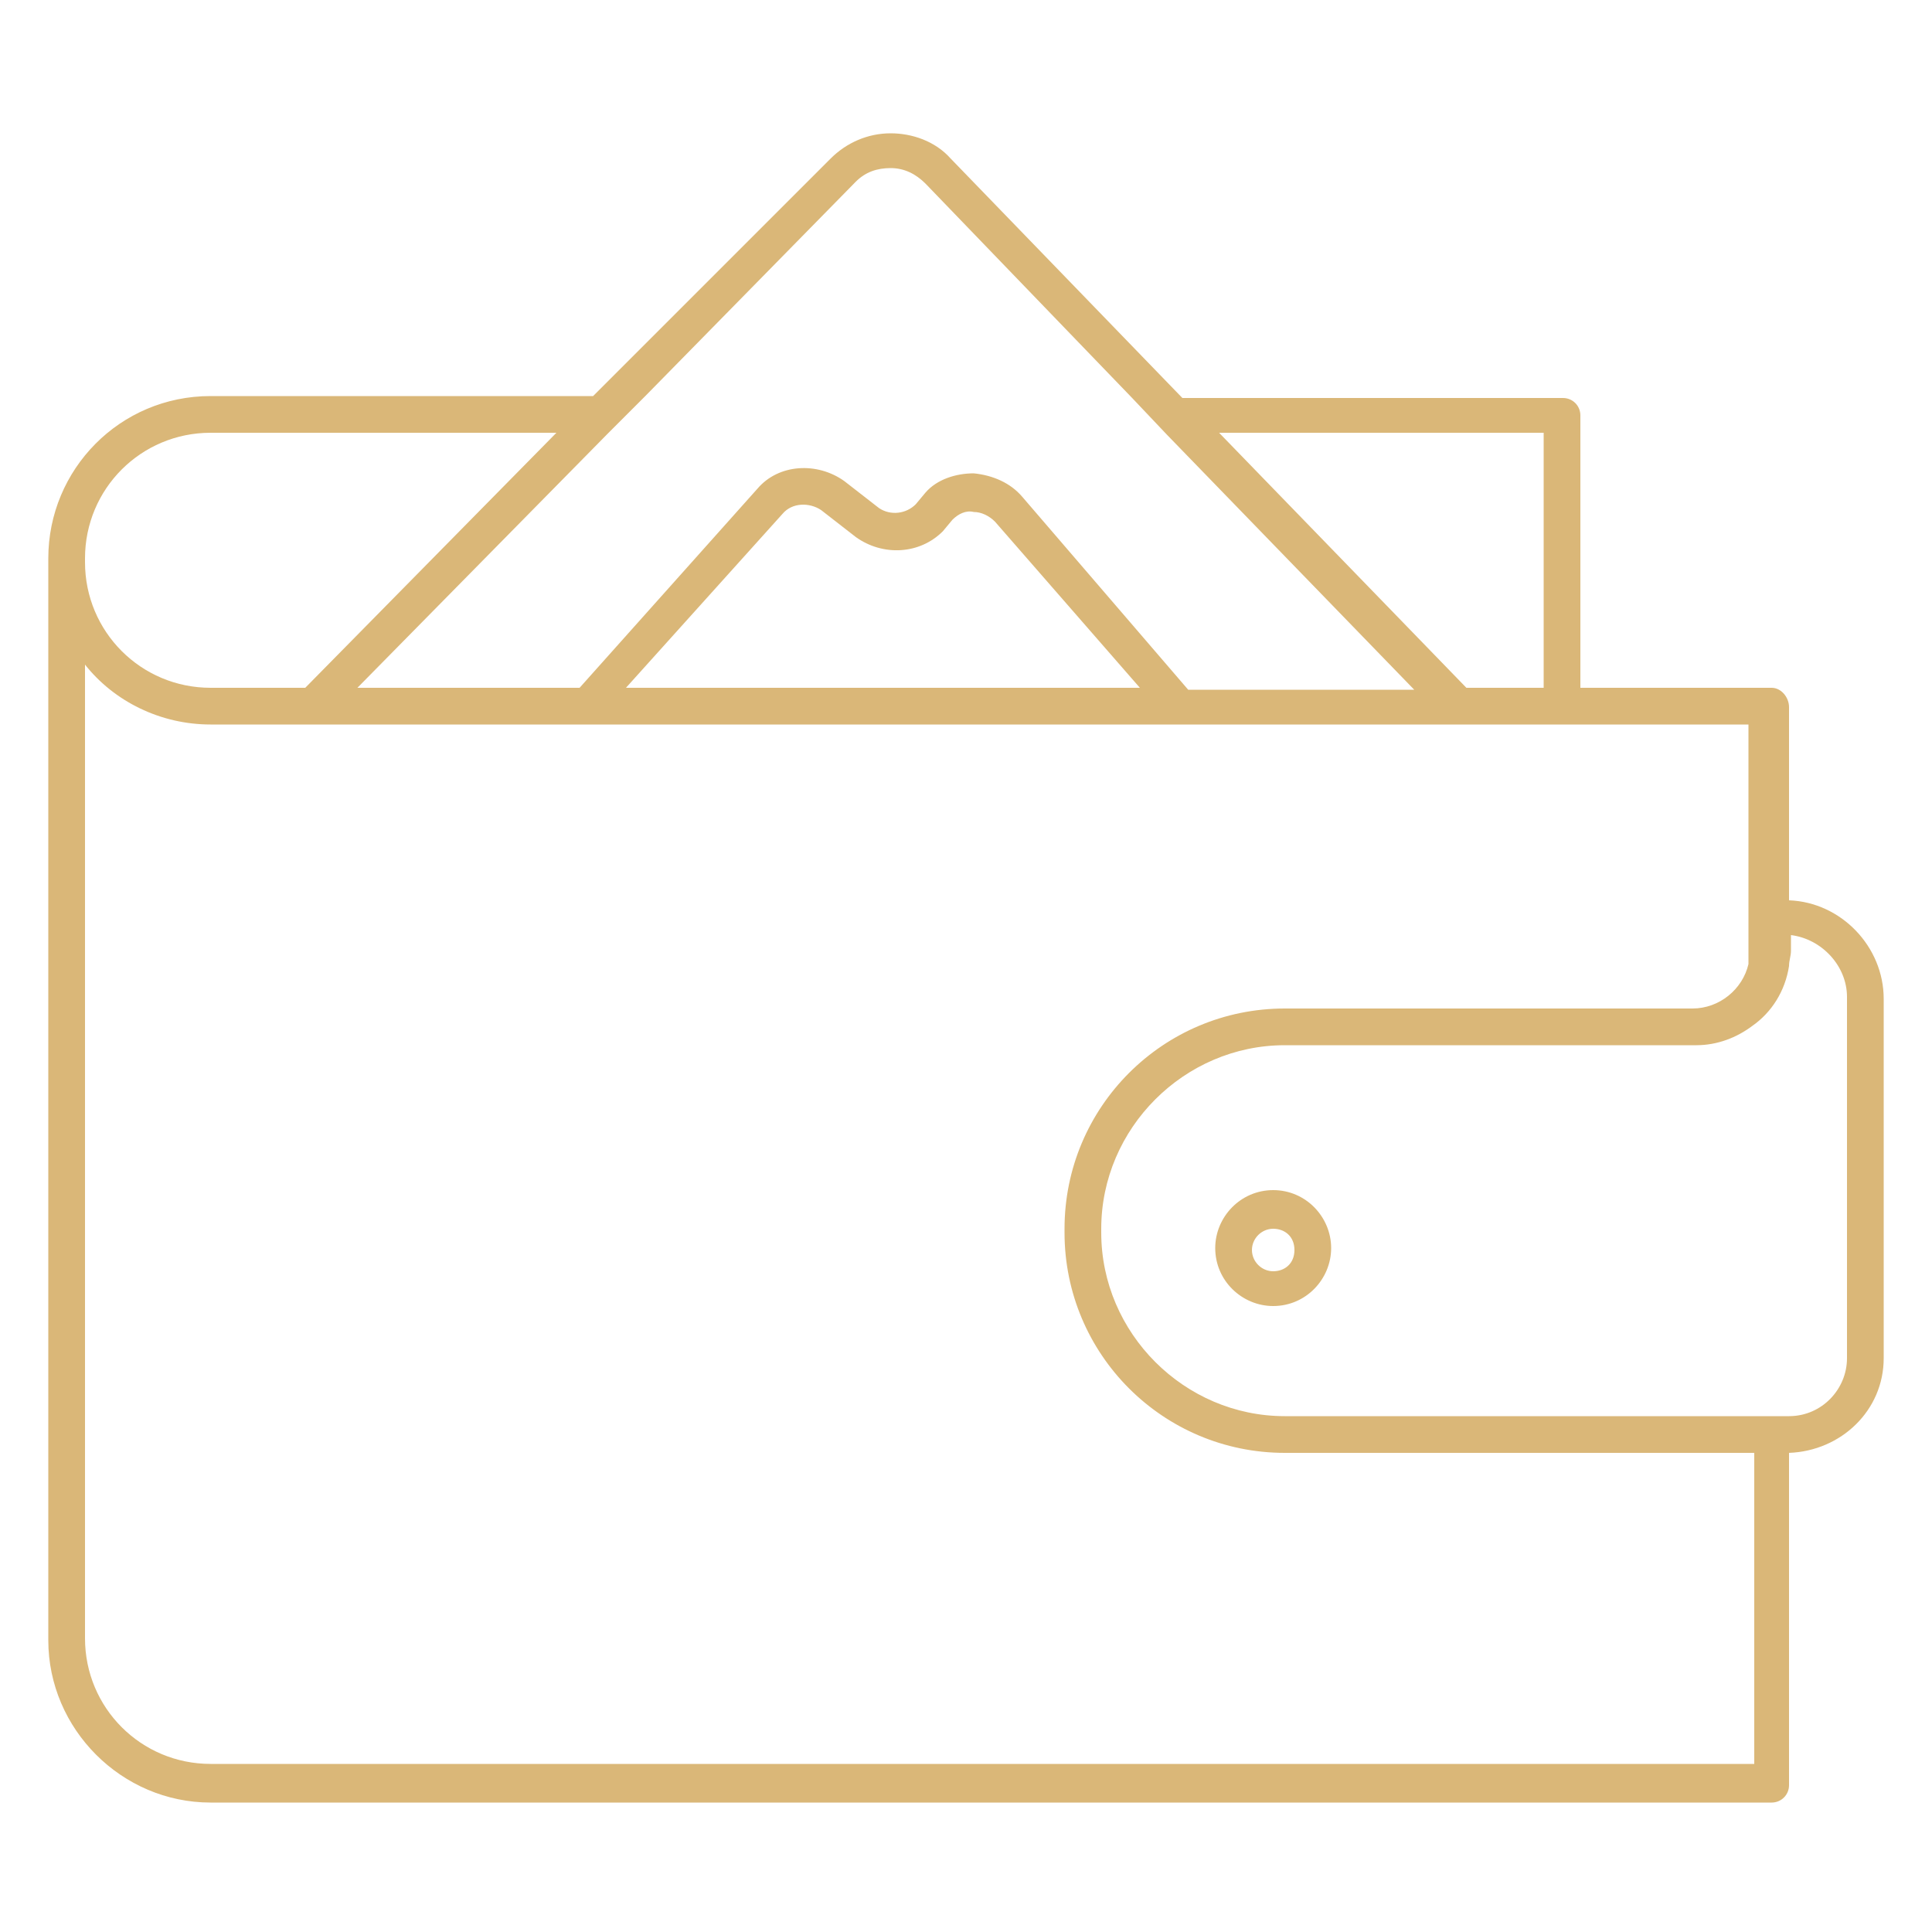 <?xml version="1.0" encoding="UTF-8"?> <!-- Generator: Adobe Illustrator 17.1.0, SVG Export Plug-In . SVG Version: 6.00 Build 0) --> <svg xmlns="http://www.w3.org/2000/svg" xmlns:xlink="http://www.w3.org/1999/xlink" id="Слой_4" x="0px" y="0px" viewBox="0 0 100 100" xml:space="preserve"> <g> <path fill="#DAB778" d="M92.6,46.6v-10c0-0.5-0.4-1-0.9-1h-9.9V21.5c0-0.5-0.4-0.9-0.9-0.9H61.2l-12-12.4c-0.8-0.9-2-1.3-3.1-1.3 c0,0,0,0,0,0c-1.2,0-2.3,0.5-3.1,1.3L30.7,20.5H10.9c-4.7,0-8.4,3.8-8.4,8.4v0.2v55.8c0,4.6,3.8,8.4,8.4,8.4h80.8 c0.5,0,0.9-0.4,0.9-0.9V75.2c2.7-0.1,4.9-2.2,4.9-4.9V51.7C97.5,49,95.3,46.7,92.6,46.6z M79.9,22.4v13.2h-4L63.1,22.4H79.9z M44.3,9.4c0.5-0.5,1.1-0.7,1.8-0.7c0,0,0,0,0,0c0.7,0,1.3,0.3,1.8,0.8l10.7,11.1l1.8,1.9l12.8,13.2H61.5l-8.6-10 c-0.6-0.7-1.5-1.1-2.5-1.2c-0.9,0-1.9,0.3-2.5,1l-0.5,0.6c-0.5,0.5-1.3,0.6-1.9,0.2l-1.8-1.4c-1.4-1-3.4-0.9-4.5,0.4l-9.2,10.3 H18.5l13-13.2l1.9-1.9L44.3,9.4z M59,35.6H32.4l8.1-9c0.5-0.6,1.4-0.6,2-0.2l1.8,1.4c1.4,1,3.3,0.9,4.5-0.3l0.5-0.6 c0.3-0.3,0.7-0.5,1.1-0.4c0.4,0,0.8,0.2,1.1,0.5L59,35.6z M10.9,22.4h17.9l-13,13.2h-4.9c-3.6,0-6.5-2.9-6.5-6.5v-0.2 C4.4,25.3,7.3,22.4,10.9,22.4z M90.7,91.3H10.9c-3.6,0-6.5-2.9-6.5-6.5V34.4c1.5,1.9,3.9,3.1,6.5,3.1h3h2.7h11.5h2.5h29.9h2.5h11.9 h2.6h3.1h9.9v12.4c-0.3,1.3-1.5,2.3-2.9,2.3H66.5c-6.3,0-11.4,5.1-11.4,11.4v0.2c0,6.3,5.1,11.4,11.4,11.4h24.3V91.3z M95.6,70.3 c0,1.6-1.3,3-3,3c0,0-0.1,0-0.1,0h-1.8H66.5c-5.2,0-9.5-4.3-9.5-9.5v-0.2c0-5.2,4.3-9.5,9.5-9.5h21.3c1.1,0,2.1-0.4,2.9-1 c1-0.7,1.7-1.8,1.9-3.1c0-0.3,0.1-0.5,0.1-0.8l0-0.8c1.6,0.2,2.9,1.6,2.9,3.2V70.3z"></path> <path fill="#DAB778" d="M65.9,61.6c-1.7,0-3,1.4-3,3c0,1.7,1.4,3,3,3c1.7,0,3-1.4,3-3C68.9,63,67.6,61.6,65.9,61.6z M65.9,65.8 c-0.6,0-1.1-0.5-1.1-1.1s0.5-1.1,1.1-1.1S67,64,67,64.7S66.5,65.8,65.9,65.8z"></path> </g> </svg> 